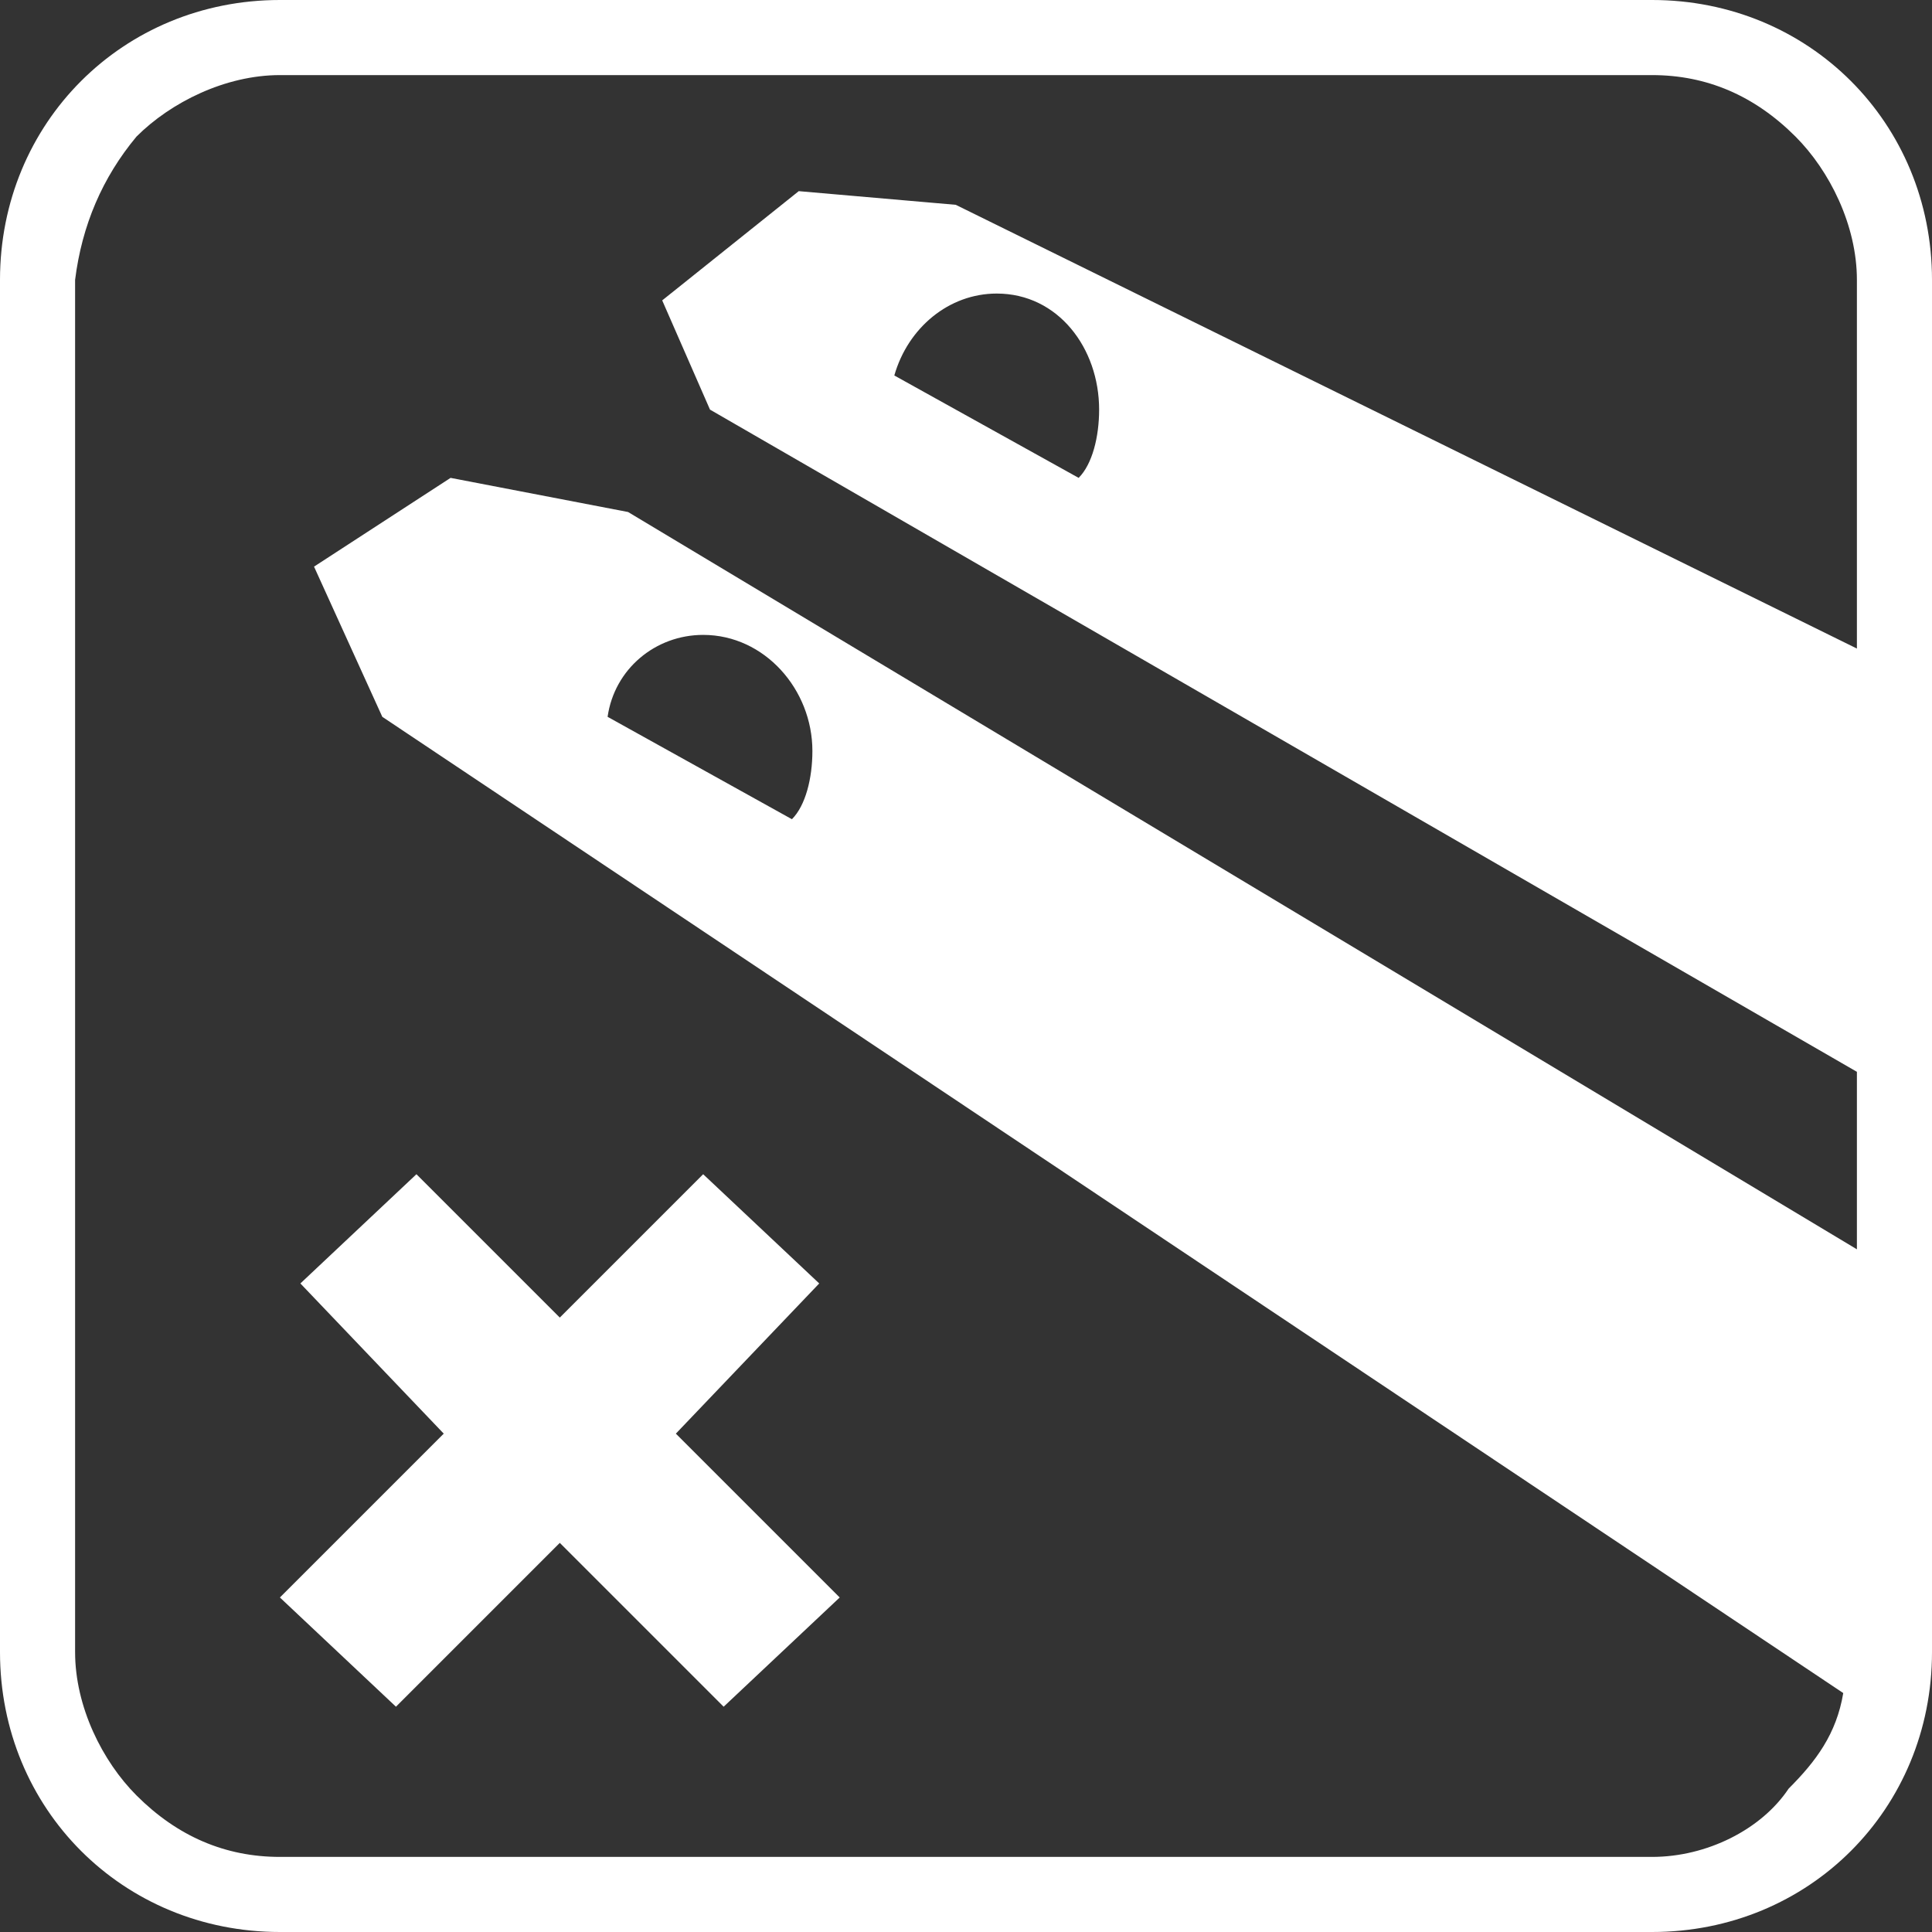 <svg xmlns="http://www.w3.org/2000/svg" xmlns:xlink="http://www.w3.org/1999/xlink" id="Layer_1" x="0px" y="0px" viewBox="0 0 28.3 28.3" style="enable-background:new 0 0 28.3 28.3;" xml:space="preserve"><rect x="0" y="0" width="28.3" height="28.3" fill="#333333" stroke="none"/><style type="text/css">	.st0{fill:#FFFFFF;}</style><g>	<path class="st0" d="M24.2,0H4.1C1.8,0,0,1.8,0,4.1v20.1c0,2.3,1.8,4.1,4.1,4.1h20.1c2.3,0,4.1-1.8,4.1-4.1V4.1  C28.3,1.8,26.5,0,24.2,0z M24.2,27.2H4.1c-0.8,0-1.5-0.3-2.1-0.9c-0.5-0.5-0.9-1.3-0.9-2.1V4.1C1.2,3.3,1.5,2.6,2,2  c0.5-0.5,1.3-0.9,2.1-0.9h20.1c0.8,0,1.5,0.3,2.1,0.9c0.5,0.5,0.9,1.3,0.9,2.1v5.4L14,3l-2.3-0.2l-2,1.6L10.4,6l16.8,9.7v2.6  L9.2,7.5L6.6,7l-2,1.3l1,2.2l21.4,14.3c-0.1,0.6-0.4,1-0.8,1.4C25.8,26.8,25,27.2,24.2,27.2z M16.1,6c0,0.4-0.1,0.8-0.3,1l-2.7-1.5  c0.2-0.7,0.8-1.2,1.5-1.2C15.5,4.3,16.1,5.1,16.1,6z M11.9,11c0,0.4-0.1,0.8-0.3,1l-2.7-1.5C9,9.8,9.6,9.3,10.3,9.3  C11.2,9.3,11.9,10.1,11.9,11z"></path>	<polygon class="st0" points="12,18.8 10.3,17.2 8.2,19.3 6.1,17.2 4.4,18.8 6.5,21 4.1,23.4 5.8,25 8.2,22.6 10.6,25 12.3,23.4   9.9,21  "></polygon></g></svg>